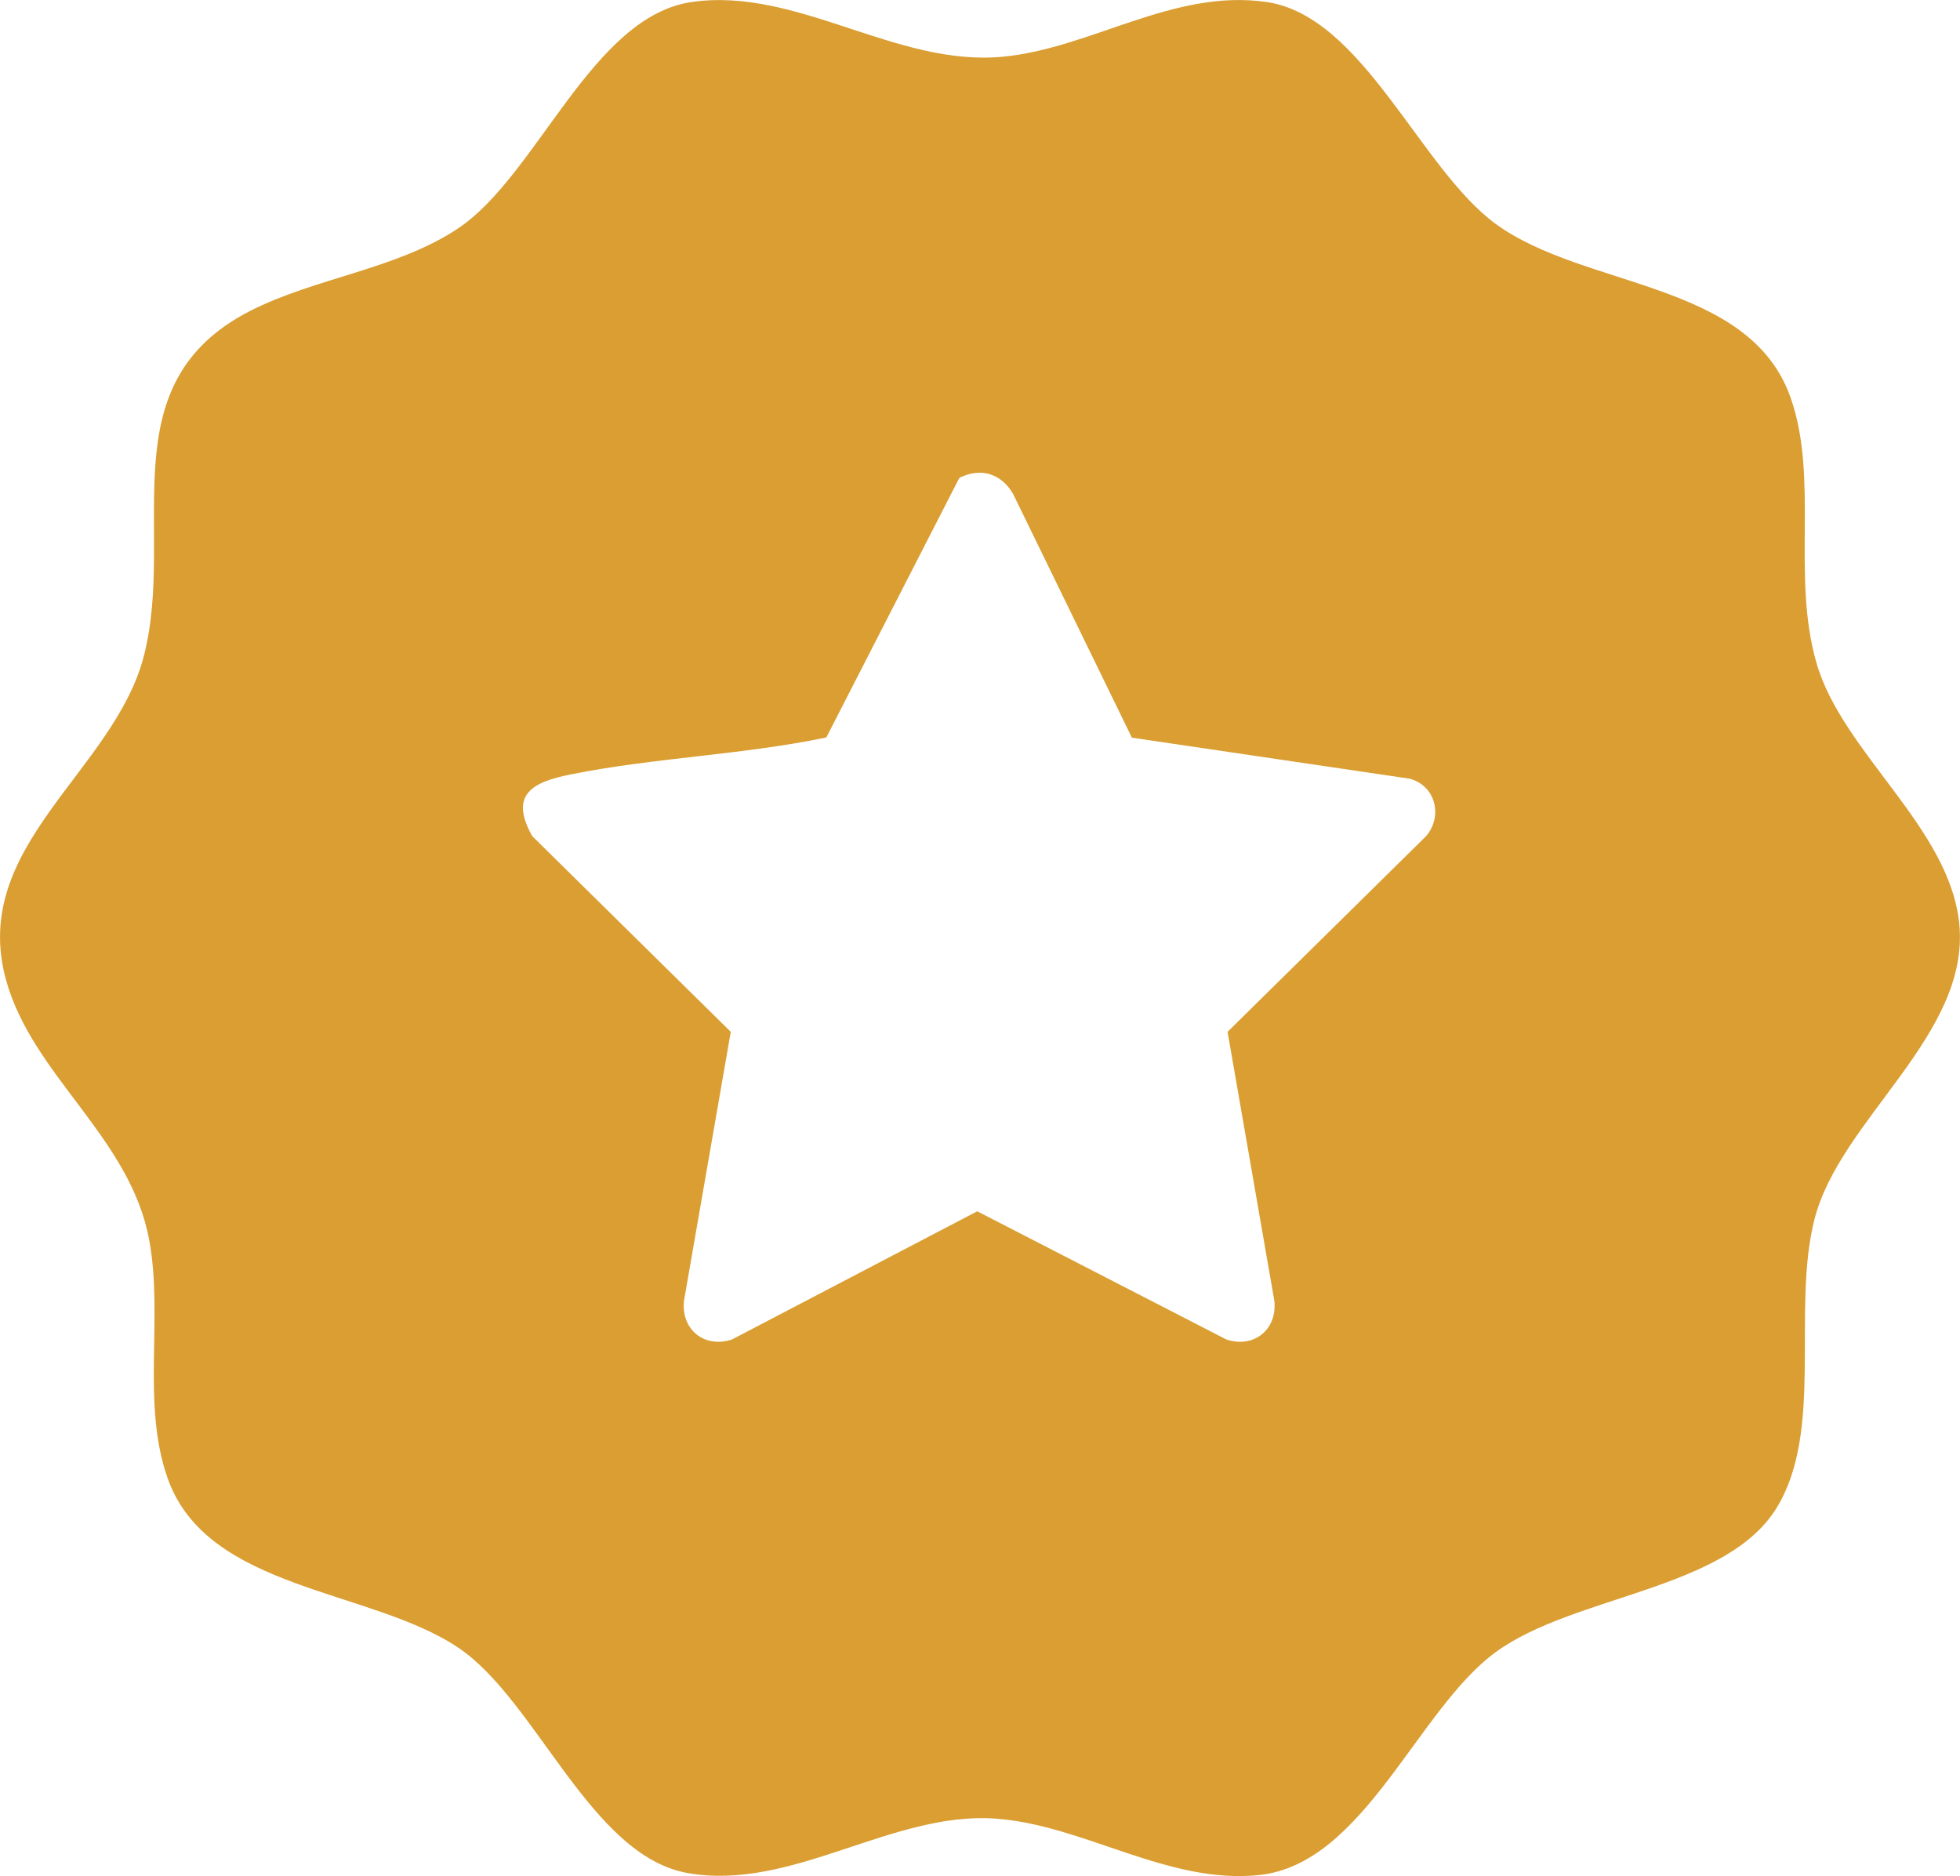 <?xml version="1.0" encoding="UTF-8"?> <svg xmlns="http://www.w3.org/2000/svg" viewBox="0 0 264.16 252.87" data-guides="{&quot;vertical&quot;:[],&quot;horizontal&quot;:[]}"><defs></defs><path fill="#da9e32" stroke="none" fill-opacity="1" stroke-width="1" stroke-opacity="1" color="rgb(51, 51, 51)" id="tSvgdf378c3903" title="Path 1" d="M93.23 0.27C107.429 -1.78 120.739 9 135.108 7.65C147.058 6.53 158.127 -1.55 170.696 0.27C183.706 2.16 191.376 22.729 201.595 30.189C213.575 38.928 235.804 37.848 241.333 53.608C245.173 64.557 241.423 77.537 244.803 89.316C248.283 101.446 262.703 111.455 264.053 124.445C265.613 139.484 247.913 150.864 244.523 164.433C241.453 176.713 245.853 192.762 239.454 203.221C232.634 214.361 212.185 214.951 201.595 222.671C191.006 230.39 183.826 251.279 169.667 252.729C157.297 253.999 145.977 245.9 134.028 245.11C120.109 244.2 106.779 254.889 92.75 252.469C79.6 250.209 72.341 229.17 61.751 222.071C49.892 214.121 27.913 214.361 22.593 199.242C19.043 189.172 22.033 177.653 20.123 167.203C17.593 153.304 4.413 145.044 0.824 132.125C-4.206 114.025 15.383 103.986 19.393 88.406C23.753 71.457 14.413 51.768 33.712 41.908C42.462 37.438 53.541 36.279 61.761 30.769C72.441 23.619 79.77 2.21 93.23 0.27ZM152.547 99.416C147.214 88.473 141.881 77.53 136.548 66.587C134.948 63.827 132.208 62.957 129.298 64.407C123.322 76.07 117.345 87.733 111.369 99.396C100.15 101.746 88.06 102.126 76.88 104.386C71.881 105.396 68.541 107.005 71.731 112.695C80.65 121.488 89.57 130.281 98.49 139.074C96.39 151.147 94.29 163.22 92.19 175.293C91.75 179.183 94.92 181.772 98.65 180.542C109.669 174.783 120.689 169.023 131.708 163.263C142.901 169.023 154.094 174.783 165.287 180.542C168.987 181.772 172.186 179.202 171.746 175.293C169.647 163.22 167.547 151.147 165.447 139.074C174.366 130.281 183.286 121.488 192.206 112.695C194.495 110.015 193.486 105.886 189.996 104.956C177.513 103.112 165.03 101.269 152.547 99.426C152.547 99.422 152.547 99.419 152.547 99.416Z"></path></svg> 